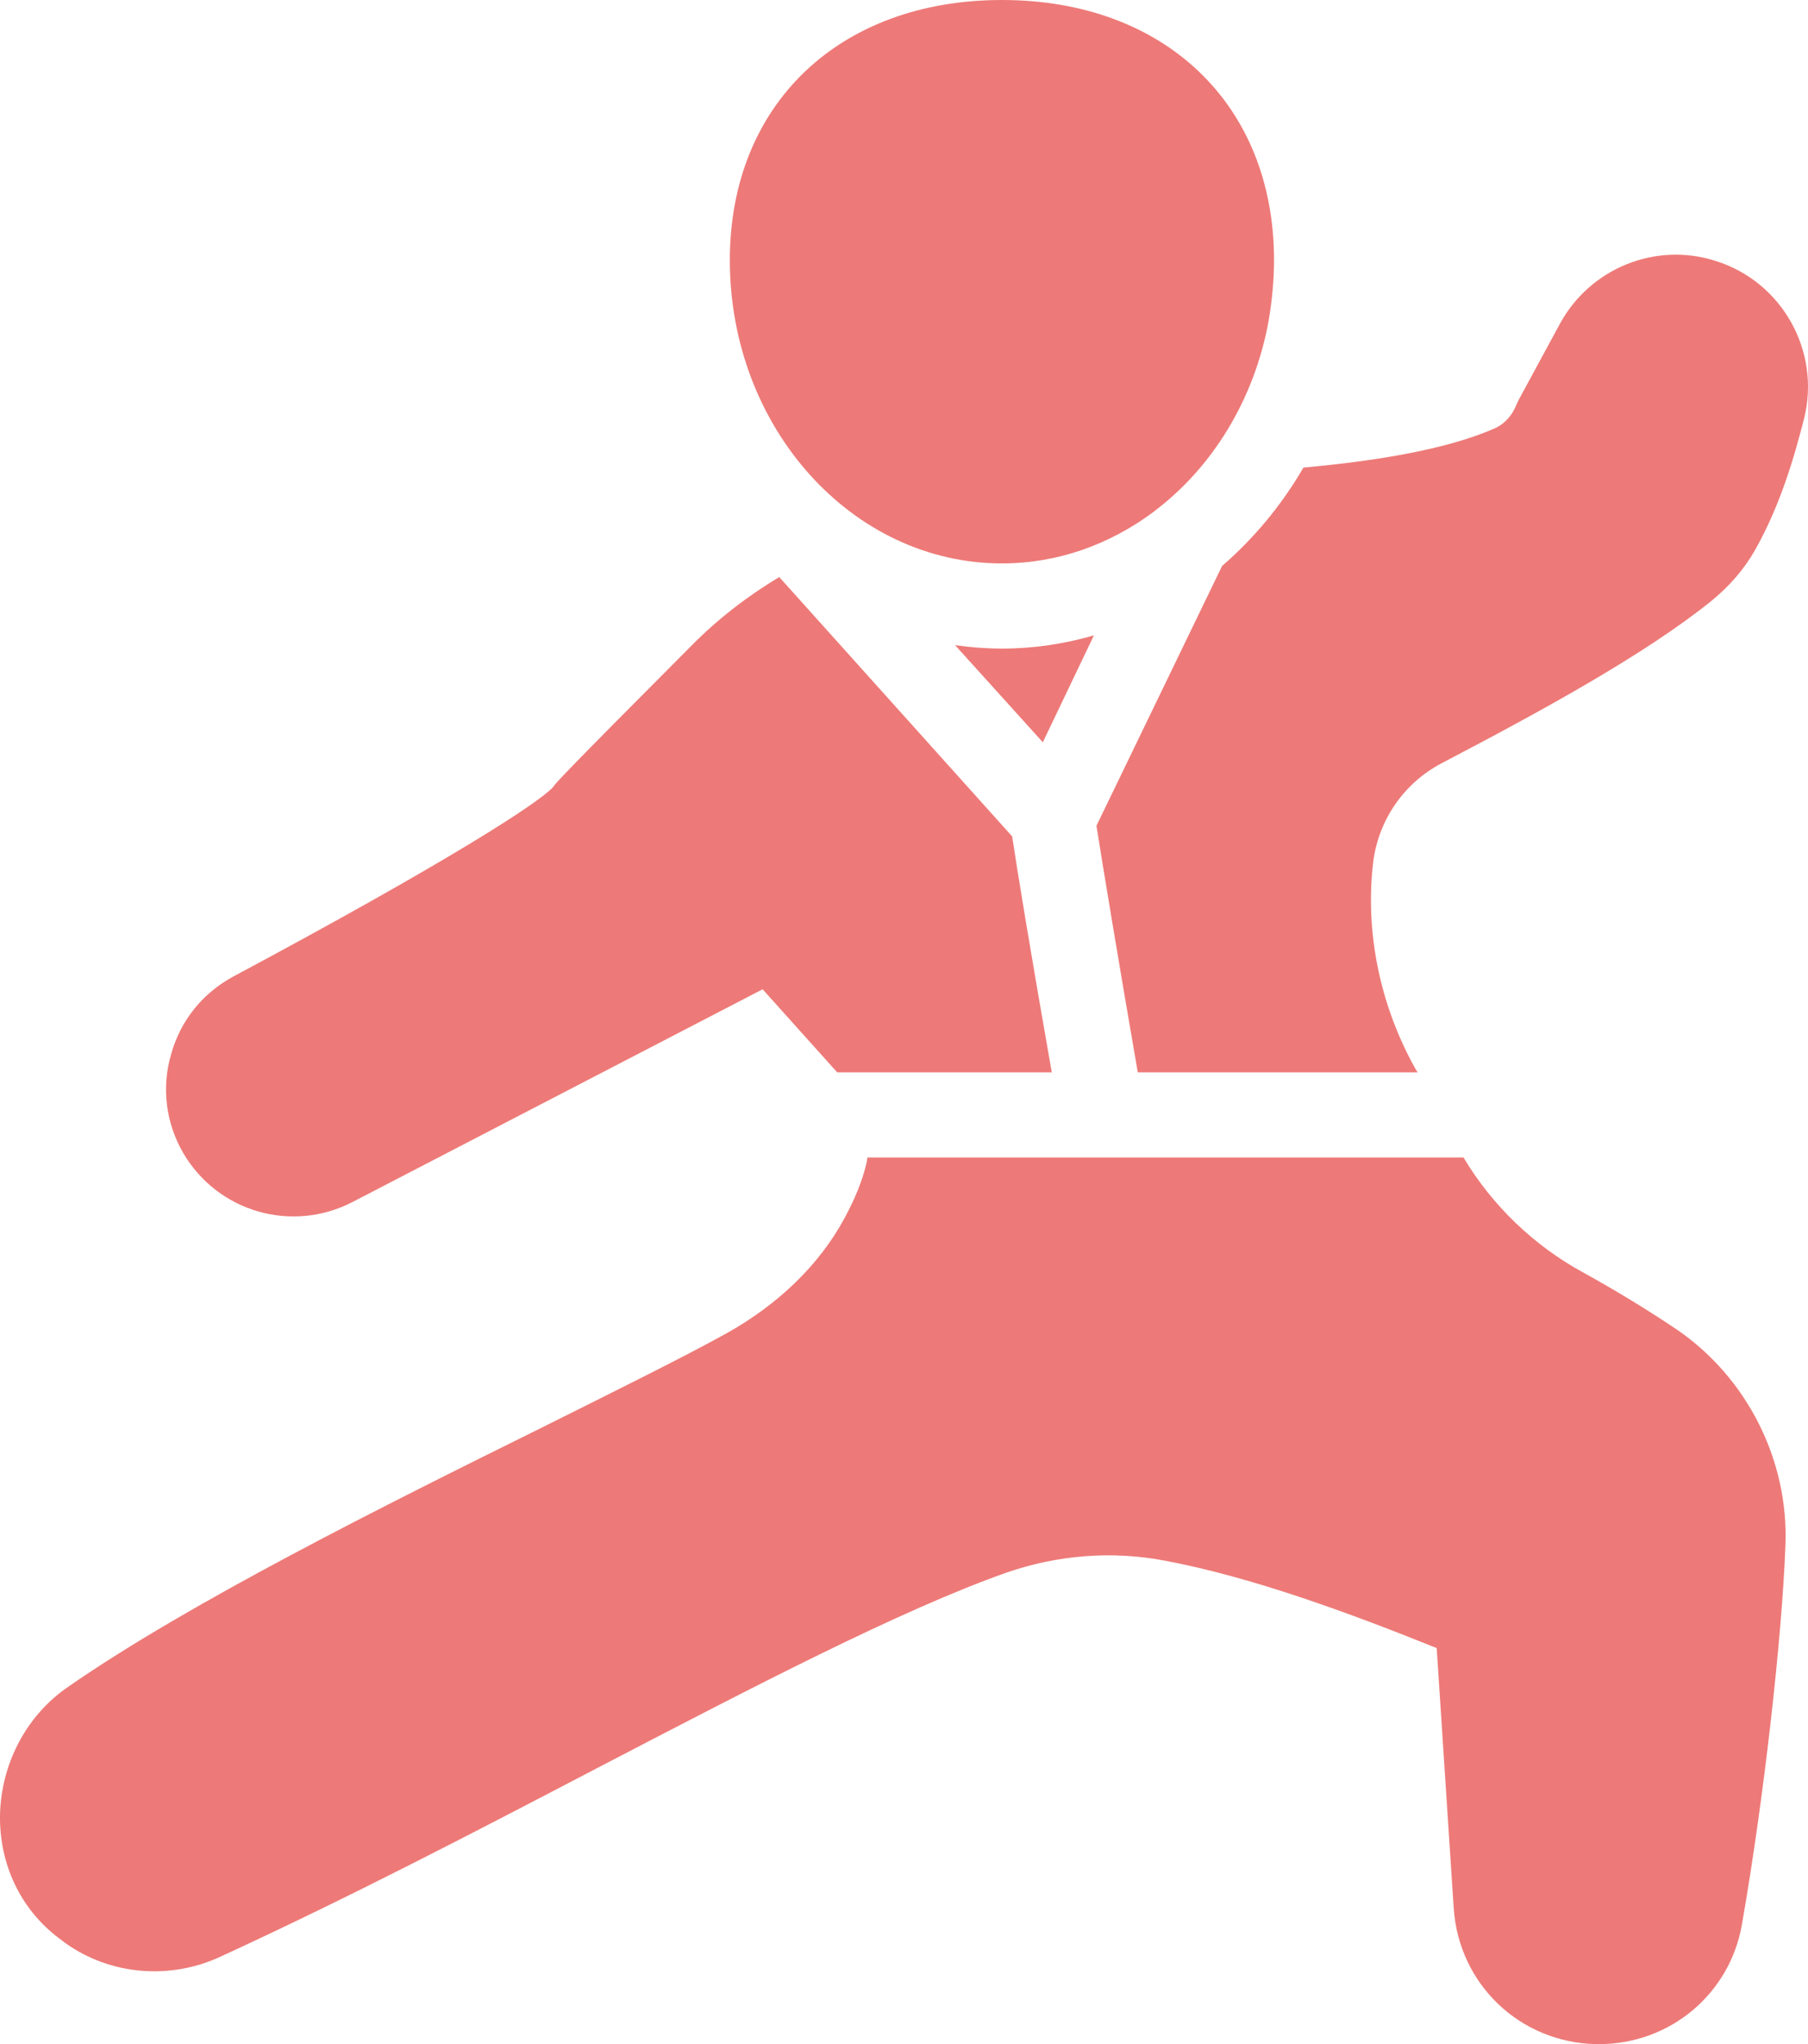 <?xml version="1.0" encoding="UTF-8"?>
<svg id="Calque_2" data-name="Calque 2" xmlns="http://www.w3.org/2000/svg" viewBox="0 0 42.46 48">
  <defs>
    <style>
      .cls-1 {
        fill: #ed7a78;
      }
    </style>
  </defs>
  <g id="Calque_1-2" data-name="Calque 1">
    <g>
      <path class="cls-1" d="M39.38,31.22c-.7-.47-1.44-.92-2.2-1.34-1.14-.62-2.13-1.56-2.81-2.7h-14s-.01.09-.02.13c-.1.42-.27.84-.52,1.3-.59,1.09-1.55,2.02-2.77,2.7-1.03.57-2.55,1.32-4.31,2.2-3.7,1.83-8.3,4.12-11.15,6.1C.62,40.28.03,41.41,0,42.61c-.02,1.16.48,2.22,1.38,2.9l.16.12c1.05.75,2.46.87,3.65.31,2.98-1.37,5.94-2.91,8.81-4.41,3.67-1.91,7.14-3.72,9.63-4.6,1.21-.42,2.5-.52,3.74-.28,2.02.38,4.31,1.22,6.37,2.05l.4,6.11c.12,1.78,1.55,3.15,3.34,3.19h.07c1.67,0,3.08-1.18,3.36-2.82.51-2.91.94-6.73,1.02-8.89.08-2-.9-3.94-2.55-5.07Z"/>
      <path class="cls-1" d="M8.27,28.23l9.64-5,1.75,1.95h5.04c-.51-2.9-.81-4.74-.93-5.54l-5.47-6.09c-.75.45-1.45.99-2.07,1.62-3.09,3.1-3.18,3.22-3.24,3.31-.33.37-2.48,1.76-7.51,4.45-.72.39-1.24,1.03-1.46,1.82-.23.78-.13,1.61.28,2.32.81,1.39,2.55,1.89,3.97,1.16Z"/>
      <path class="cls-1" d="M22.43,15.15l2.06,2.28,1.2-2.51c-.69.2-1.42.31-2.16.31-.37,0-.74-.03-1.1-.08Z"/>
      <path class="cls-1" d="M40.3,6.13c-1.42-.46-2.96.17-3.67,1.48l-.97,1.79s-.03.07-.05.11c-.1.25-.28.45-.51.55-1.12.49-2.74.76-4.49.92-.51.88-1.16,1.66-1.91,2.31l-2.95,6.1c.12.78.54,3.31.97,5.79h6.57s0-.02-.02-.03c-.86-1.51-1.22-3.26-1.02-4.92.13-.99.73-1.85,1.61-2.31,2.35-1.23,4.75-2.54,6.32-3.8.43-.35.78-.75,1.04-1.21.59-1.05.91-2.15,1.15-3.09.39-1.58-.52-3.2-2.07-3.69Z"/>
      <path class="cls-1" d="M23.53,13.23c1.32,0,2.54-.45,3.56-1.21.01,0,.01-.01.01-.01,1.36-1.02,2.35-2.61,2.69-4.46.08-.47.13-.95.13-1.44,0-3.66-2.57-6.11-6.39-6.11s-6.39,2.45-6.39,6.11c0,3.93,2.87,7.12,6.39,7.12Z"/>
    </g>
  </g>
</svg>